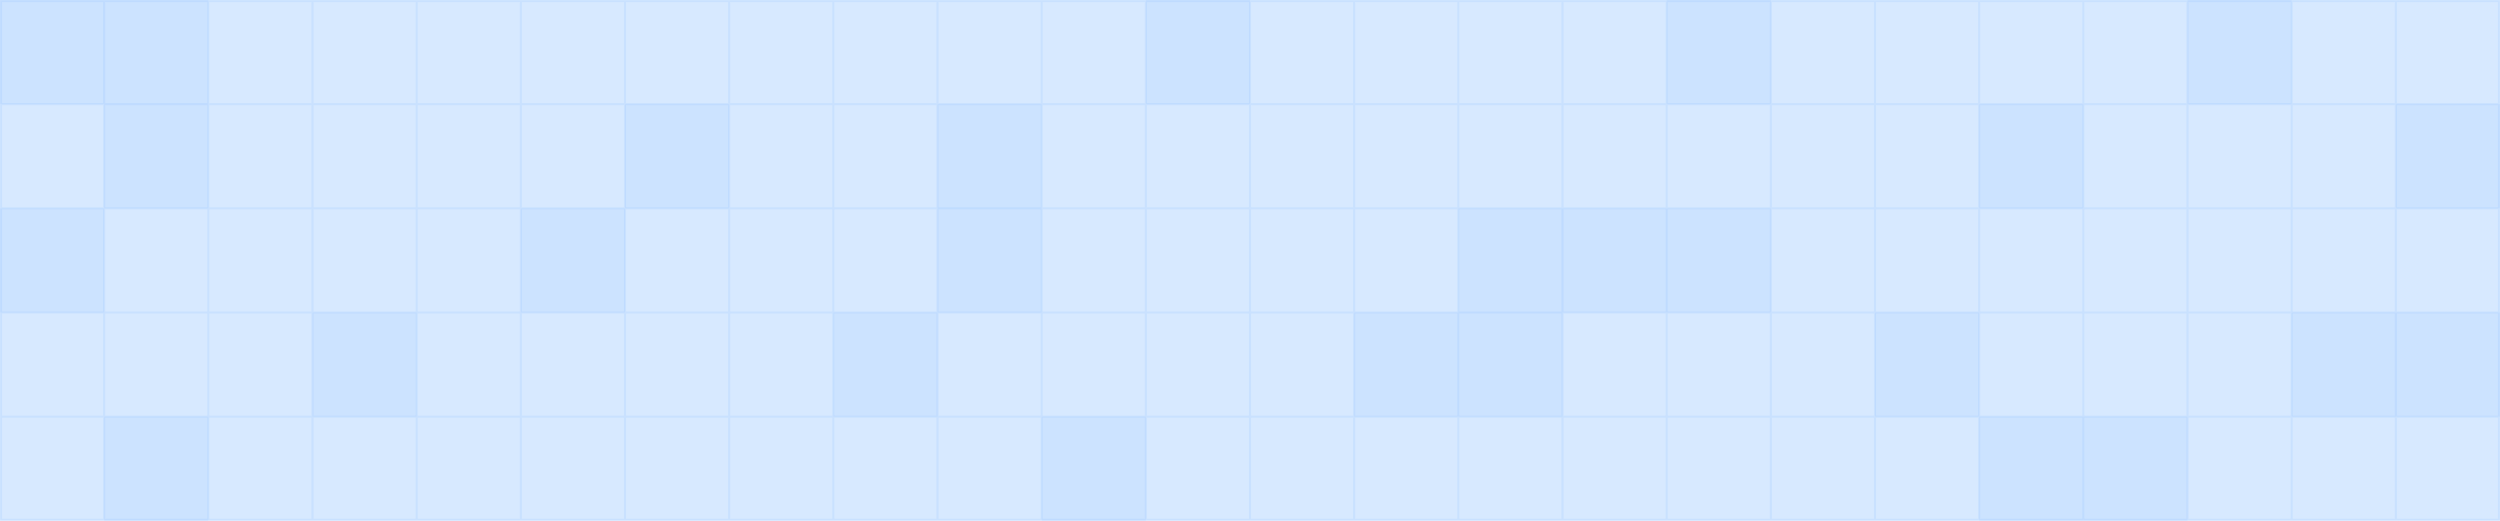 <?xml version="1.0" encoding="utf-8"?>
<svg xmlns="http://www.w3.org/2000/svg" width="1200" height="250" viewBox="0 0 1200 250" fill="none">
<g clip-path="url(#clip0_6644_9598)">
<rect width="1200" height="250" fill="#D7E9FF"/>
<mask id="path-1-inside-1_6644_9598" fill="white">
<path d="M0 0H50V50H0V0Z"/>
<path d="M50 0H100V50H50V0Z"/>
<path d="M100 0H150V50H100V0Z"/>
<path d="M150 0H200V50H150V0Z"/>
<path d="M200 0H250V50H200V0Z"/>
<path d="M250 0H300V50H250V0Z"/>
<path d="M300 0H350V50H300V0Z"/>
<path d="M350 0H400V50H350V0Z"/>
<path d="M400 0H450V50H400V0Z"/>
<path d="M450 0H500V50H450V0Z"/>
<path d="M500 0H550V50H500V0Z"/>
<path d="M550 0H600V50H550V0Z"/>
<path d="M600 0H650V50H600V0Z"/>
<path d="M650 0H700V50H650V0Z"/>
<path d="M700 0H750V50H700V0Z"/>
<path d="M750 0H800V50H750V0Z"/>
<path d="M800 0H850V50H800V0Z"/>
<path d="M850 0H900V50H850V0Z"/>
<path d="M900 0H950V50H900V0Z"/>
<path d="M950 0H1000V50H950V0Z"/>
<path d="M1000 0H1050V50H1000V0Z"/>
<path d="M1050 0H1100V50H1050V0Z"/>
<path d="M1100 0H1150V50H1100V0Z"/>
<path d="M1150 0H1200V50H1150V0Z"/>
<path d="M0 50H50V100H0V50Z"/>
<path d="M50 50H100V100H50V50Z"/>
<path d="M100 50H150V100H100V50Z"/>
<path d="M150 50H200V100H150V50Z"/>
<path d="M200 50H250V100H200V50Z"/>
<path d="M250 50H300V100H250V50Z"/>
<path d="M300 50H350V100H300V50Z"/>
<path d="M350 50H400V100H350V50Z"/>
<path d="M400 50H450V100H400V50Z"/>
<path d="M450 50H500V100H450V50Z"/>
<path d="M500 50H550V100H500V50Z"/>
<path d="M550 50H600V100H550V50Z"/>
<path d="M600 50H650V100H600V50Z"/>
<path d="M650 50H700V100H650V50Z"/>
<path d="M700 50H750V100H700V50Z"/>
<path d="M750 50H800V100H750V50Z"/>
<path d="M800 50H850V100H800V50Z"/>
<path d="M850 50H900V100H850V50Z"/>
<path d="M900 50H950V100H900V50Z"/>
<path d="M950 50H1000V100H950V50Z"/>
<path d="M1000 50H1050V100H1000V50Z"/>
<path d="M1050 50H1100V100H1050V50Z"/>
<path d="M1100 50H1150V100H1100V50Z"/>
<path d="M1150 50H1200V100H1150V50Z"/>
<path d="M0 100H50V150H0V100Z"/>
<path d="M50 100H100V150H50V100Z"/>
<path d="M100 100H150V150H100V100Z"/>
<path d="M150 100H200V150H150V100Z"/>
<path d="M200 100H250V150H200V100Z"/>
<path d="M250 100H300V150H250V100Z"/>
<path d="M300 100H350V150H300V100Z"/>
<path d="M350 100H400V150H350V100Z"/>
<path d="M400 100H450V150H400V100Z"/>
<path d="M450 100H500V150H450V100Z"/>
<path d="M500 100H550V150H500V100Z"/>
<path d="M550 100H600V150H550V100Z"/>
<path d="M600 100H650V150H600V100Z"/>
<path d="M650 100H700V150H650V100Z"/>
<path d="M700 100H750V150H700V100Z"/>
<path d="M750 100H800V150H750V100Z"/>
<path d="M800 100H850V150H800V100Z"/>
<path d="M850 100H900V150H850V100Z"/>
<path d="M900 100H950V150H900V100Z"/>
<path d="M950 100H1000V150H950V100Z"/>
<path d="M1000 100H1050V150H1000V100Z"/>
<path d="M1050 100H1100V150H1050V100Z"/>
<path d="M1100 100H1150V150H1100V100Z"/>
<path d="M1150 100H1200V150H1150V100Z"/>
<path d="M0 150H50V200H0V150Z"/>
<path d="M50 150H100V200H50V150Z"/>
<path d="M100 150H150V200H100V150Z"/>
<path d="M150 150H200V200H150V150Z"/>
<path d="M200 150H250V200H200V150Z"/>
<path d="M250 150H300V200H250V150Z"/>
<path d="M300 150H350V200H300V150Z"/>
<path d="M350 150H400V200H350V150Z"/>
<path d="M400 150H450V200H400V150Z"/>
<path d="M450 150H500V200H450V150Z"/>
<path d="M500 150H550V200H500V150Z"/>
<path d="M550 150H600V200H550V150Z"/>
<path d="M600 150H650V200H600V150Z"/>
<path d="M650 150H700V200H650V150Z"/>
<path d="M700 150H750V200H700V150Z"/>
<path d="M750 150H800V200H750V150Z"/>
<path d="M800 150H850V200H800V150Z"/>
<path d="M850 150H900V200H850V150Z"/>
<path d="M900 150H950V200H900V150Z"/>
<path d="M950 150H1000V200H950V150Z"/>
<path d="M1000 150H1050V200H1000V150Z"/>
<path d="M1050 150H1100V200H1050V150Z"/>
<path d="M1100 150H1150V200H1100V150Z"/>
<path d="M1150 150H1200V200H1150V150Z"/>
<path d="M0 200H50V250H0V200Z"/>
<path d="M50 200H100V250H50V200Z"/>
<path d="M100 200H150V250H100V200Z"/>
<path d="M150 200H200V250H150V200Z"/>
<path d="M200 200H250V250H200V200Z"/>
<path d="M250 200H300V250H250V200Z"/>
<path d="M300 200H350V250H300V200Z"/>
<path d="M350 200H400V250H350V200Z"/>
<path d="M400 200H450V250H400V200Z"/>
<path d="M450 200H500V250H450V200Z"/>
<path d="M500 200H550V250H500V200Z"/>
<path d="M550 200H600V250H550V200Z"/>
<path d="M600 200H650V250H600V200Z"/>
<path d="M650 200H700V250H650V200Z"/>
<path d="M700 200H750V250H700V200Z"/>
<path d="M750 200H800V250H750V200Z"/>
<path d="M800 200H850V250H800V200Z"/>
<path d="M850 200H900V250H850V200Z"/>
<path d="M900 200H950V250H900V200Z"/>
<path d="M950 200H1000V250H950V200Z"/>
<path d="M1000 200H1050V250H1000V200Z"/>
<path d="M1050 200H1100V250H1050V200Z"/>
<path d="M1100 200H1150V250H1100V200Z"/>
<path d="M1150 200H1200V250H1150V200Z"/>
</mask>
<path d="M49.5 0V50H50.5V0H49.5ZM50 49.5H0V50.5H50V49.5ZM99.5 0V50H100.5V0H99.5ZM100 49.5H50V50.5H100V49.5ZM149.5 0V50H150.5V0H149.5ZM150 49.5H100V50.5H150V49.5ZM199.5 0V50H200.5V0H199.5ZM200 49.5H150V50.5H200V49.5ZM249.5 0V50H250.5V0H249.5ZM250 49.5H200V50.5H250V49.5ZM299.5 0V50H300.5V0H299.5ZM300 49.5H250V50.5H300V49.5ZM349.5 0V50H350.5V0H349.5ZM350 49.5H300V50.5H350V49.5ZM399.5 0V50H400.5V0H399.5ZM400 49.5H350V50.5H400V49.5ZM449.5 0V50H450.5V0H449.5ZM450 49.5H400V50.5H450V49.5ZM499.5 0V50H500.5V0H499.5ZM500 49.5H450V50.5H500V49.5ZM549.5 0V50H550.5V0H549.5ZM550 49.5H500V50.5H550V49.5ZM599.5 0V50H600.5V0H599.5ZM600 49.5H550V50.5H600V49.5ZM649.5 0V50H650.5V0H649.5ZM650 49.5H600V50.5H650V49.5ZM699.5 0V50H700.5V0H699.5ZM700 49.5H650V50.5H700V49.5ZM749.5 0V50H750.5V0H749.5ZM750 49.5H700V50.5H750V49.5ZM799.5 0V50H800.5V0H799.5ZM800 49.5H750V50.5H800V49.5ZM849.5 0V50H850.5V0H849.5ZM850 49.5H800V50.5H850V49.5ZM899.5 0V50H900.5V0H899.5ZM900 49.5H850V50.5H900V49.5ZM949.5 0V50H950.5V0H949.5ZM950 49.5H900V50.5H950V49.5ZM999.5 0V50H1000.5V0H999.5ZM1000 49.5H950V50.5H1000V49.5ZM1049.5 0V50H1050.5V0H1049.5ZM1050 49.5H1000V50.5H1050V49.5ZM1099.5 0V50H1100.5V0H1099.5ZM1100 49.5H1050V50.5H1100V49.5ZM1149.5 0V50H1150.5V0H1149.5ZM1150 49.5H1100V50.5H1150V49.5ZM1200 49.5H1150V50.5H1200V49.5ZM49.5 50V100H50.5V50H49.5ZM50 99.5H0V100.5H50V99.5ZM99.5 50V100H100.5V50H99.5ZM100 99.5H50V100.5H100V99.5ZM149.5 50V100H150.5V50H149.5ZM150 99.5H100V100.5H150V99.5ZM199.5 50V100H200.5V50H199.5ZM200 99.5H150V100.5H200V99.5ZM249.5 50V100H250.5V50H249.5ZM250 99.5H200V100.5H250V99.5ZM299.5 50V100H300.5V50H299.5ZM300 99.5H250V100.5H300V99.5ZM349.5 50V100H350.5V50H349.5ZM350 99.5H300V100.5H350V99.5ZM399.5 50V100H400.5V50H399.5ZM400 99.5H350V100.5H400V99.5ZM449.5 50V100H450.5V50H449.5ZM450 99.5H400V100.5H450V99.5ZM499.5 50V100H500.5V50H499.5ZM500 99.5H450V100.5H500V99.5ZM549.5 50V100H550.5V50H549.5ZM550 99.5H500V100.5H550V99.5ZM599.5 50V100H600.5V50H599.5ZM600 99.5H550V100.5H600V99.5ZM649.5 50V100H650.5V50H649.5ZM650 99.5H600V100.5H650V99.5ZM699.5 50V100H700.5V50H699.5ZM700 99.5H650V100.5H700V99.5ZM749.5 50V100H750.5V50H749.5ZM750 99.5H700V100.5H750V99.5ZM799.5 50V100H800.5V50H799.5ZM800 99.5H750V100.5H800V99.5ZM849.5 50V100H850.5V50H849.5ZM850 99.5H800V100.5H850V99.5ZM899.5 50V100H900.5V50H899.5ZM900 99.5H850V100.5H900V99.5ZM949.5 50V100H950.5V50H949.5ZM950 99.5H900V100.5H950V99.5ZM999.5 50V100H1000.5V50H999.5ZM1000 99.5H950V100.5H1000V99.5ZM1049.5 50V100H1050.5V50H1049.5ZM1050 99.5H1000V100.5H1050V99.5ZM1099.5 50V100H1100.5V50H1099.5ZM1100 99.5H1050V100.5H1100V99.5ZM1149.5 50V100H1150.5V50H1149.5ZM1150 99.5H1100V100.5H1150V99.5ZM1200 99.5H1150V100.5H1200V99.5ZM49.5 100V150H50.5V100H49.5ZM50 149.5H0V150.5H50V149.5ZM99.5 100V150H100.5V100H99.5ZM100 149.5H50V150.5H100V149.5ZM149.5 100V150H150.5V100H149.5ZM150 149.5H100V150.5H150V149.5ZM199.5 100V150H200.5V100H199.5ZM200 149.5H150V150.5H200V149.5ZM249.5 100V150H250.5V100H249.5ZM250 149.5H200V150.5H250V149.5ZM299.5 100V150H300.5V100H299.5ZM300 149.5H250V150.5H300V149.5ZM349.5 100V150H350.5V100H349.5ZM350 149.5H300V150.5H350V149.5ZM399.5 100V150H400.5V100H399.5ZM400 149.5H350V150.5H400V149.5ZM449.5 100V150H450.5V100H449.5ZM450 149.5H400V150.5H450V149.5ZM499.5 100V150H500.5V100H499.5ZM500 149.5H450V150.5H500V149.5ZM549.5 100V150H550.5V100H549.5ZM550 149.5H500V150.5H550V149.5ZM599.5 100V150H600.5V100H599.5ZM600 149.5H550V150.5H600V149.5ZM649.5 100V150H650.5V100H649.5ZM650 149.5H600V150.5H650V149.5ZM699.5 100V150H700.5V100H699.5ZM700 149.5H650V150.5H700V149.5ZM749.5 100V150H750.5V100H749.5ZM750 149.5H700V150.5H750V149.5ZM799.5 100V150H800.5V100H799.5ZM800 149.5H750V150.5H800V149.5ZM849.5 100V150H850.5V100H849.5ZM850 149.5H800V150.5H850V149.5ZM899.5 100V150H900.5V100H899.5ZM900 149.5H850V150.5H900V149.5ZM949.5 100V150H950.5V100H949.5ZM950 149.5H900V150.5H950V149.5ZM999.5 100V150H1000.5V100H999.5ZM1000 149.5H950V150.5H1000V149.5ZM1049.5 100V150H1050.5V100H1049.5ZM1050 149.5H1000V150.5H1050V149.5ZM1099.5 100V150H1100.5V100H1099.5ZM1100 149.5H1050V150.5H1100V149.5ZM1149.5 100V150H1150.5V100H1149.5ZM1150 149.5H1100V150.5H1150V149.5ZM1200 149.5H1150V150.5H1200V149.5ZM49.5 150V200H50.5V150H49.5ZM50 199.5H0V200.5H50V199.5ZM99.5 150V200H100.5V150H99.5ZM100 199.5H50V200.5H100V199.5ZM149.5 150V200H150.5V150H149.5ZM150 199.5H100V200.5H150V199.5ZM199.5 150V200H200.5V150H199.5ZM200 199.5H150V200.5H200V199.5ZM249.5 150V200H250.5V150H249.5ZM250 199.5H200V200.5H250V199.5ZM299.5 150V200H300.5V150H299.5ZM300 199.5H250V200.5H300V199.5ZM349.5 150V200H350.5V150H349.5ZM350 199.5H300V200.5H350V199.5ZM399.5 150V200H400.5V150H399.5ZM400 199.5H350V200.5H400V199.5ZM449.5 150V200H450.5V150H449.5ZM450 199.5H400V200.5H450V199.5ZM499.5 150V200H500.5V150H499.5ZM500 199.5H450V200.5H500V199.5ZM549.5 150V200H550.5V150H549.5ZM550 199.5H500V200.5H550V199.5ZM599.5 150V200H600.5V150H599.5ZM600 199.5H550V200.5H600V199.5ZM649.5 150V200H650.5V150H649.5ZM650 199.5H600V200.5H650V199.5ZM699.5 150V200H700.5V150H699.5ZM700 199.5H650V200.5H700V199.5ZM749.5 150V200H750.5V150H749.5ZM750 199.5H700V200.5H750V199.5ZM799.5 150V200H800.5V150H799.5ZM800 199.5H750V200.5H800V199.5ZM849.5 150V200H850.5V150H849.5ZM850 199.5H800V200.5H850V199.5ZM899.5 150V200H900.5V150H899.5ZM900 199.5H850V200.5H900V199.5ZM949.5 150V200H950.5V150H949.5ZM950 199.5H900V200.5H950V199.5ZM999.5 150V200H1000.5V150H999.5ZM1000 199.5H950V200.5H1000V199.5ZM1049.5 150V200H1050.5V150H1049.5ZM1050 199.5H1000V200.5H1050V199.5ZM1099.5 150V200H1100.5V150H1099.5ZM1100 199.5H1050V200.5H1100V199.5ZM1149.5 150V200H1150.5V150H1149.5ZM1150 199.5H1100V200.5H1150V199.5ZM1200 199.5H1150V200.5H1200V199.5ZM49.5 200V250H50.5V200H49.5ZM99.5 200V250H100.5V200H99.5ZM149.5 200V250H150.5V200H149.5ZM199.5 200V250H200.5V200H199.5ZM249.5 200V250H250.5V200H249.5ZM299.5 200V250H300.5V200H299.5ZM349.5 200V250H350.5V200H349.5ZM399.5 200V250H400.5V200H399.5ZM449.5 200V250H450.5V200H449.5ZM499.5 200V250H500.5V200H499.5ZM549.5 200V250H550.5V200H549.5ZM599.5 200V250H600.5V200H599.5ZM649.5 200V250H650.5V200H649.5ZM699.5 200V250H700.5V200H699.5ZM749.5 200V250H750.5V200H749.5ZM799.5 200V250H800.5V200H799.5ZM849.5 200V250H850.5V200H849.5ZM899.5 200V250H900.5V200H899.5ZM949.5 200V250H950.5V200H949.5ZM999.5 200V250H1000.5V200H999.5ZM1049.5 200V250H1050.5V200H1049.5ZM1099.5 200V250H1100.5V200H1099.5ZM1149.5 200V250H1150.5V200H1149.5ZM0 0V-1H-1V0H0ZM1200 0H1201V-1H1200V0ZM0 250H-1V251H0V250ZM1200 250V251H1201V250H1200ZM0 1H50V-1H0V1ZM1 50V0H-1V50H1ZM50 1H100V-1H50V1ZM100 1H150V-1H100V1ZM150 1H200V-1H150V1ZM200 1H250V-1H200V1ZM250 1H300V-1H250V1ZM300 1H350V-1H300V1ZM350 1H400V-1H350V1ZM400 1H450V-1H400V1ZM450 1H500V-1H450V1ZM500 1H550V-1H500V1ZM550 1H600V-1H550V1ZM600 1H650V-1H600V1ZM650 1H700V-1H650V1ZM700 1H750V-1H700V1ZM750 1H800V-1H750V1ZM800 1H850V-1H800V1ZM850 1H900V-1H850V1ZM900 1H950V-1H900V1ZM950 1H1000V-1H950V1ZM1000 1H1050V-1H1000V1ZM1050 1H1100V-1H1050V1ZM1100 1H1150V-1H1100V1ZM1150 1H1200V-1H1150V1ZM1199 0V50H1201V0H1199ZM1 100V50H-1V100H1ZM1199 50V100H1201V50H1199ZM1 150V100H-1V150H1ZM1199 100V150H1201V100H1199ZM1 200V150H-1V200H1ZM1199 150V200H1201V150H1199ZM50 249H0V251H50V249ZM1 250V200H-1V250H1ZM100 249H50V251H100V249ZM150 249H100V251H150V249ZM200 249H150V251H200V249ZM250 249H200V251H250V249ZM300 249H250V251H300V249ZM350 249H300V251H350V249ZM400 249H350V251H400V249ZM450 249H400V251H450V249ZM500 249H450V251H500V249ZM550 249H500V251H550V249ZM600 249H550V251H600V249ZM650 249H600V251H650V249ZM700 249H650V251H700V249ZM750 249H700V251H750V249ZM800 249H750V251H800V249ZM850 249H800V251H850V249ZM900 249H850V251H900V249ZM950 249H900V251H950V249ZM1000 249H950V251H1000V249ZM1050 249H1000V251H1050V249ZM1100 249H1050V251H1100V249ZM1150 249H1100V251H1150V249ZM1199 200V250H1201V200H1199ZM1200 249H1150V251H1200V249Z" fill="#4F9FFF" fill-opacity="0.1" mask="url(#path-1-inside-1_6644_9598)"/>
<rect x="700" y="100" width="150" height="50" fill="#4F9FFF" fill-opacity="0.08"/>
<rect x="650" y="150" width="100" height="50" fill="#4F9FFF" fill-opacity="0.08"/>
<rect x="950" y="50" width="50" height="50" fill="#4F9FFF" fill-opacity="0.08"/>
<rect x="800" width="50" height="50" fill="#4F9FFF" fill-opacity="0.08"/>
<rect x="500" y="200" width="50" height="50" fill="#4F9FFF" fill-opacity="0.08"/>
<rect x="1150" y="150" width="50" height="50" fill="#4F9FFF" fill-opacity="0.08"/>
<rect x="1100" y="150" width="50" height="50" fill="#4F9FFF" fill-opacity="0.08"/>
<rect x="1150" y="50" width="50" height="50" fill="#4F9FFF" fill-opacity="0.08"/>
<rect x="1000" y="200" width="50" height="50" fill="#4F9FFF" fill-opacity="0.08"/>
<rect x="950" y="200" width="50" height="50" fill="#4F9FFF" fill-opacity="0.08"/>
<rect x="900" y="150" width="50" height="50" fill="#4F9FFF" fill-opacity="0.08"/>
<rect x="1050" width="50" height="50" fill="#4F9FFF" fill-opacity="0.08"/>
<rect x="550" width="50" height="50" fill="#4F9FFF" fill-opacity="0.08"/>
<rect x="450" y="50" width="50" height="50" fill="#4F9FFF" fill-opacity="0.08"/>
<rect x="450" y="100" width="50" height="50" fill="#4F9FFF" fill-opacity="0.08"/>
<rect x="400" y="150" width="50" height="50" fill="#4F9FFF" fill-opacity="0.08"/>
<rect x="250" y="100" width="50" height="50" fill="#4F9FFF" fill-opacity="0.08"/>
<rect width="50" height="50" fill="#4F9FFF" fill-opacity="0.08"/>
<rect x="50" y="50" width="50" height="50" fill="#4F9FFF" fill-opacity="0.08"/>
<rect x="50" width="50" height="50" fill="#4F9FFF" fill-opacity="0.08"/>
<rect y="100" width="50" height="50" fill="#4F9FFF" fill-opacity="0.08"/>
<rect x="150" y="150" width="50" height="50" fill="#4F9FFF" fill-opacity="0.08"/>
<rect x="50" y="200" width="50" height="50" fill="#4F9FFF" fill-opacity="0.08"/>
<rect x="300" y="50" width="50" height="50" fill="#4F9FFF" fill-opacity="0.08"/>
</g>
<defs>
<clipPath id="clip0_6644_9598">
<rect width="1200" height="250" fill="white"/>
</clipPath>
</defs>
</svg>